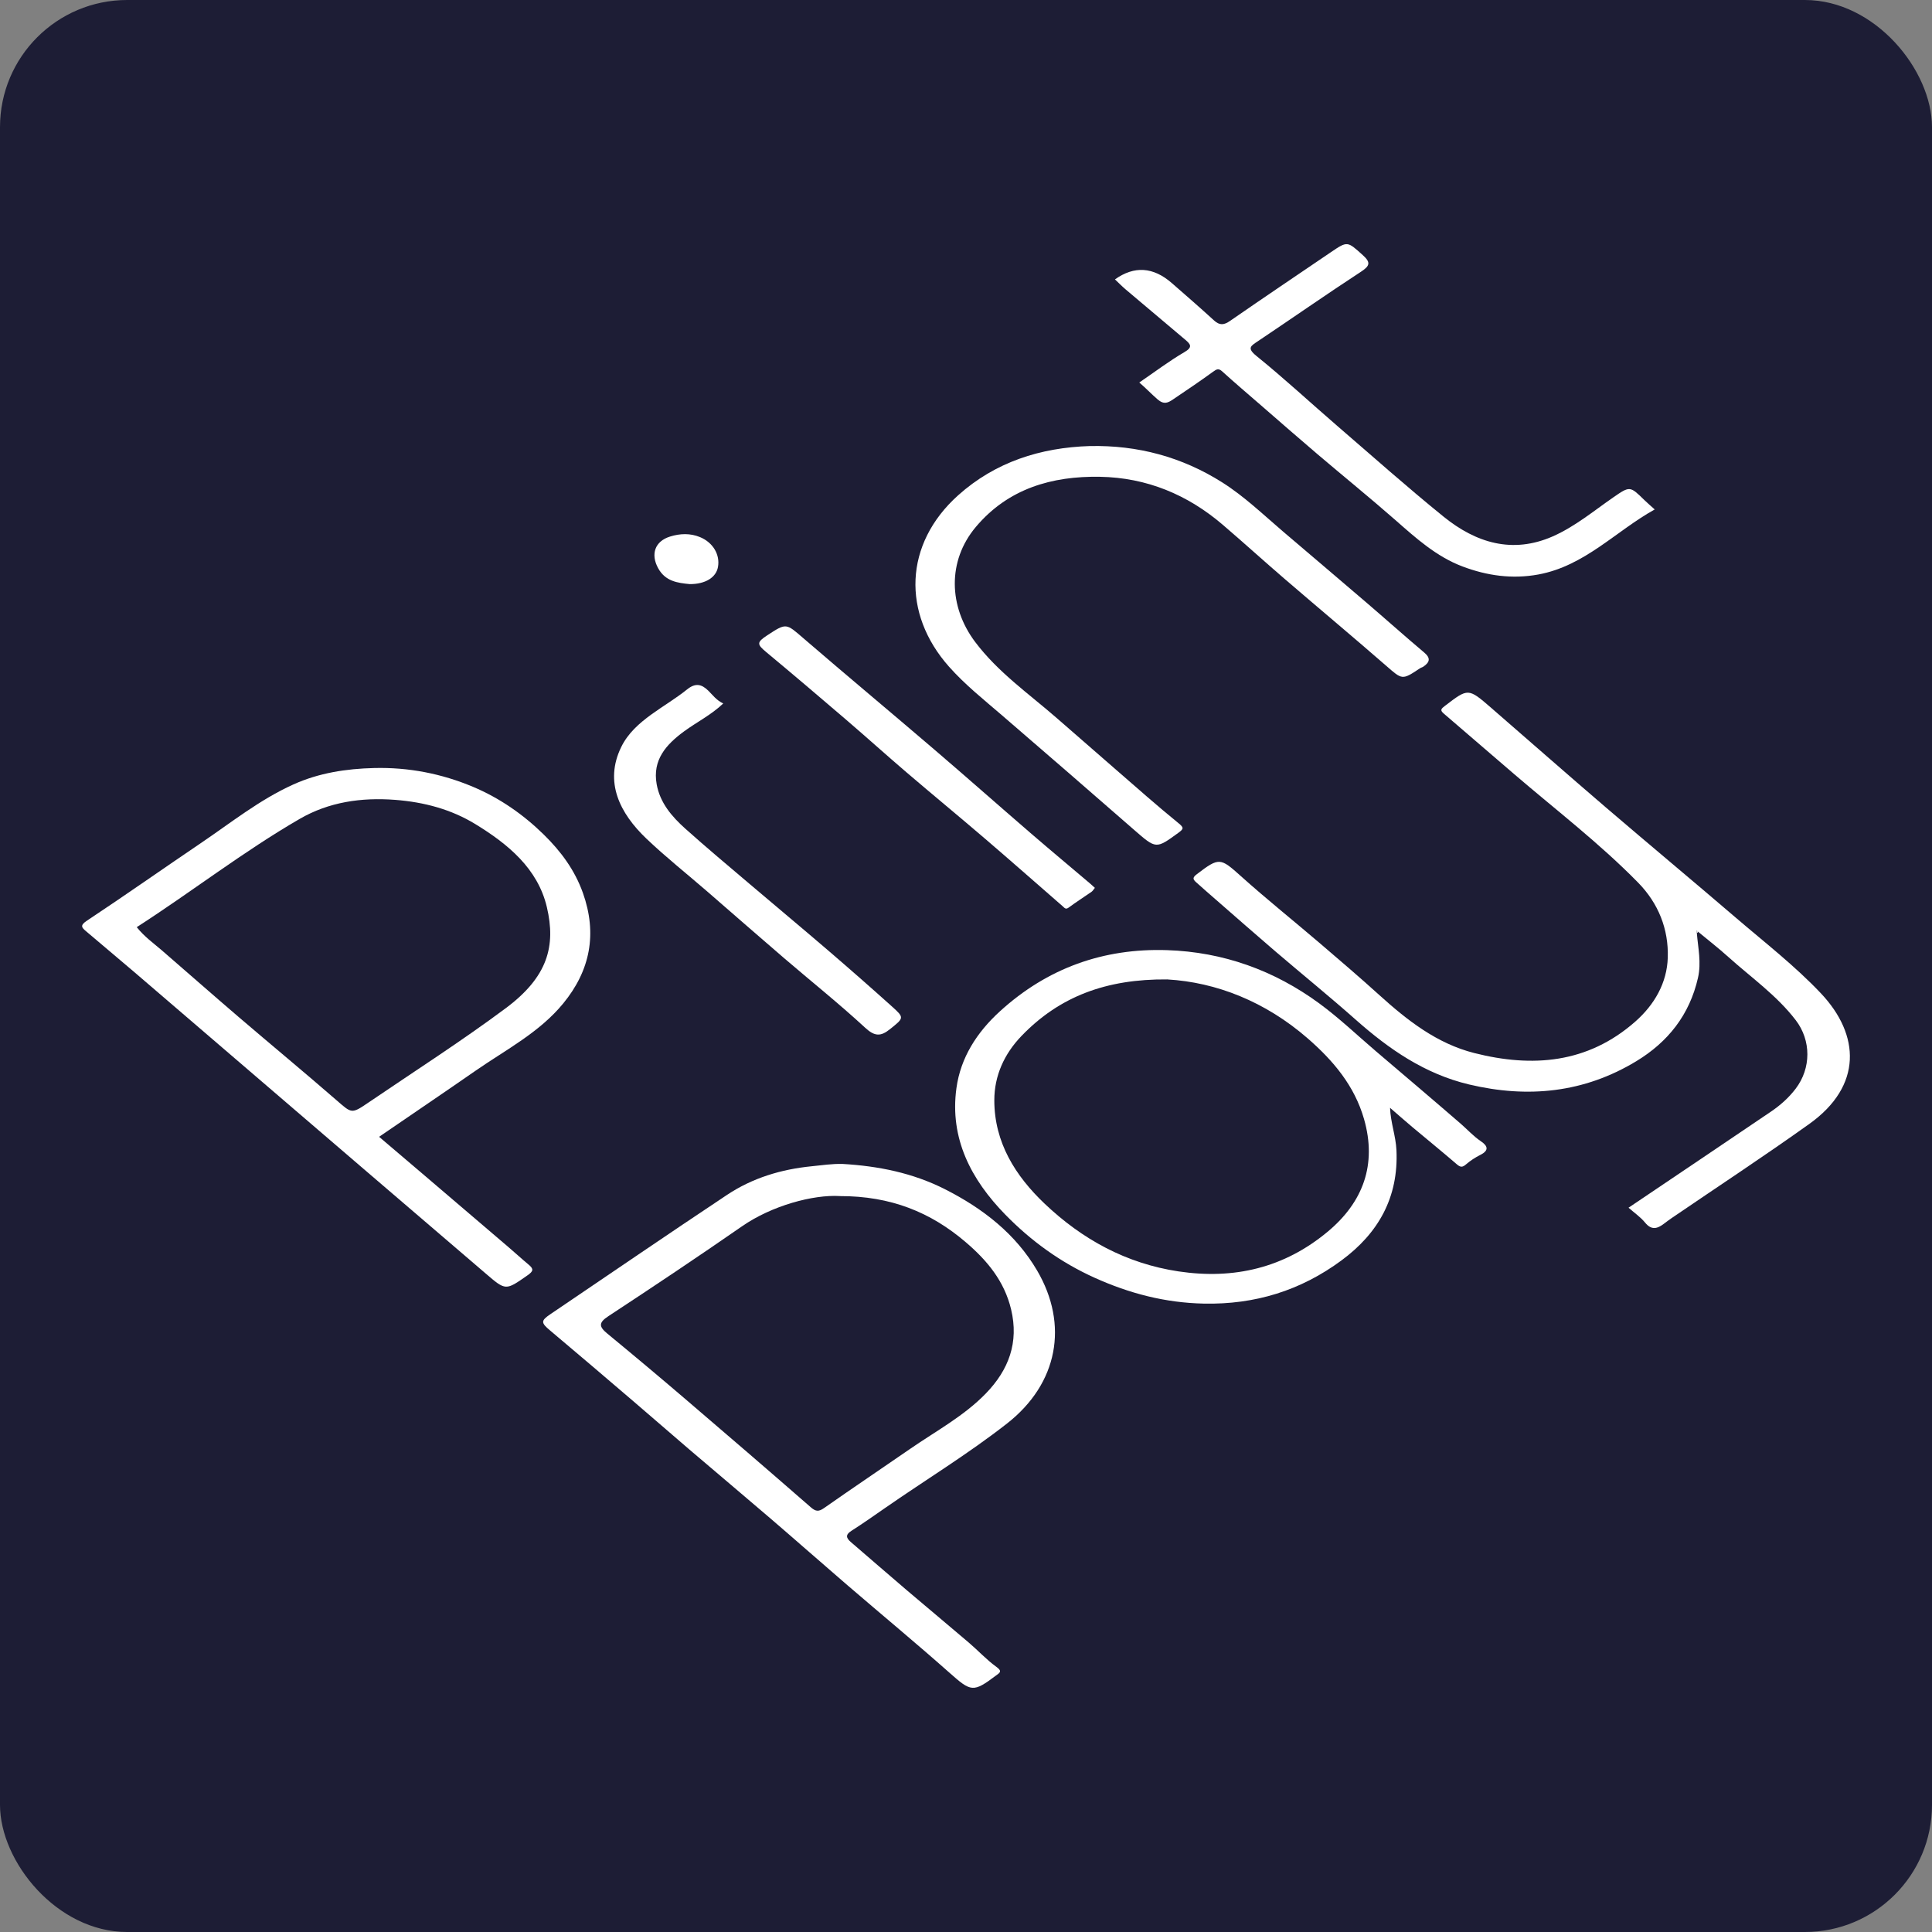 <?xml version="1.0" encoding="UTF-8"?><svg xmlns="http://www.w3.org/2000/svg" viewBox="0 0 918.05 918.05"><rect x="0" y="0" width="918.05" height="918.05" fill="#808080" stroke="none"/><defs><style>.d{fill:#fff;}.e{fill:#1d1d35;}</style></defs><g id="a"/><g id="b"><g id="c"><rect class="e" width="918.05" height="918.05" rx="60.42" ry="60.42"/><g><path class="d" d="M400.35,553.08c16.97,.99,33.32,4.23,48.71,12.03,18.02,9.14,33.57,21.22,43.77,38.65,15.05,25.71,9.93,53.69-14.29,72.65-18.57,14.54-38.76,26.81-58.11,40.26-5.24,3.64-10.47,7.32-15.85,10.75-2.95,1.87-2.51,3.41-.27,5.34,8.96,7.7,17.87,15.46,26.86,23.12,9.71,8.27,19.54,16.41,29.24,24.7,4.43,3.78,8.41,8.13,13.1,11.52,2.89,2.09,1.56,2.74-.17,4.04-10.94,8.23-11.9,7.82-22.14-1.26-15.94-14.13-32.36-27.72-48.51-41.61-12.21-10.5-24.27-21.16-36.49-31.65-12.78-10.97-25.68-21.79-38.49-32.73-9-7.68-17.89-15.49-26.89-23.17-13.1-11.2-26.21-22.4-39.41-33.49-4.38-3.67-4.5-4.63,.15-7.77,27.95-18.92,55.81-37.98,83.91-56.67,12.11-8.06,25.77-12.18,40.29-13.61,4.85-.48,9.66-1.23,14.57-1.09Zm-1.31,15.26c-12.64-.74-32.26,4.53-46.43,14.36-20.98,14.55-42.22,28.73-63.56,42.75-4.71,3.09-4.43,4.97-.48,8.23,12.38,10.19,24.67,20.5,36.87,30.93,20.01,17.11,39.96,34.28,59.8,51.59,2.39,2.08,3.76,2.2,6.34,.4,13.59-9.53,27.38-18.78,41.03-28.21,12.19-8.42,25.4-15.47,35.84-26.23,10.87-11.21,15.77-24.22,12.01-39.96-3.21-13.45-11.4-23.28-21.63-32-16.61-14.18-35.54-21.89-59.8-21.84Z"/><path class="d" d="M806.31,443.44c.58,7.05,2.19,13.95,.54,21.2-4,17.61-14.25,30.51-29.35,39.65-24.81,15.02-51.49,17.66-79.42,11.03-21.02-4.99-38.03-16.74-53.88-30.79-12.48-11.06-25.44-21.57-38.12-32.41-9.44-8.08-18.76-16.3-28.13-24.46-3.22-2.81-6.45-5.61-9.62-8.47-1.61-1.45-1.68-2.23,.47-3.86,10.55-8.02,11.07-7.77,20.86,1.01,12.1,10.85,24.81,21.02,37.17,31.58,9.58,8.18,19.15,16.37,28.49,24.82,13.35,12.08,27.43,23.13,45.2,27.64,27.67,7.02,53.91,4.94,76.45-14.86,9.19-8.07,15.16-18.44,15.53-30.5,.41-13.46-4.4-25.72-14.11-35.63-18.31-18.68-39.09-34.55-58.88-51.54-11.15-9.57-22.27-19.18-33.43-28.75-1.95-1.67-1.3-2.29,.57-3.72,11.01-8.4,10.97-8.52,21.9,.95,18.2,15.78,36.27,31.7,54.56,47.37,20.48,17.55,41.23,34.8,61.71,52.36,13.7,11.75,28.12,22.9,40.46,35.97,18.61,19.7,19.8,43.93-5.49,62.01-21.48,15.35-43.57,29.85-65.39,44.73-1.27,.87-2.51,1.8-3.74,2.73-3.14,2.4-5.91,3.18-8.94-.53-2.16-2.64-5.09-4.64-7.87-7.09,22.75-15.34,45.22-30.44,67.63-45.63,4.47-3.03,8.52-6.61,11.81-10.95,7.38-9.72,7.38-22.89,.03-32.51-9.04-11.82-21.22-20.31-32.14-30.14-4.58-4.13-9.47-7.92-14.22-11.86-.3-.22-.59-.44-.89-.66,.08,.43,.15,.87,.23,1.3Z"/><path class="d" d="M180.14,540.19c7.43,6.32,14.35,12.2,21.27,18.1,13.39,11.42,26.78,22.85,40.16,34.28,3.24,2.77,6.38,5.66,9.66,8.39,2.47,2.06,2.22,3.1-.54,5.03-10.44,7.29-10.31,7.4-19.91-.85-19.26-16.54-38.57-33.03-57.84-49.56-19.57-16.78-39.11-33.57-58.67-50.36-16.75-14.39-33.49-28.79-50.27-43.15-7.65-6.55-15.41-12.99-23.07-19.53-1.94-1.66-3.16-2.71,.26-4.97,18.27-12.11,36.19-24.73,54.35-37.01,14.32-9.69,27.9-20.59,43.79-27.77,12.18-5.51,25.11-7.51,38.44-7.84,16.37-.41,32.09,2.66,47.01,8.94,12.59,5.29,23.81,13.08,33.61,22.68,8.1,7.94,14.71,16.82,18.59,27.71,6.89,19.37,3.53,36.82-9.32,52.5-11.32,13.82-27.17,21.95-41.53,31.9-15.14,10.5-30.39,20.83-45.98,31.5Zm-115.16-99.62c3.68,4.61,8.01,7.63,11.97,11.06,12.15,10.52,24.22,21.15,36.43,31.61,15.42,13.2,31.07,26.14,46.39,39.45,7.38,6.41,7.19,6.74,15.19,1.3,21.84-14.86,44.14-29.12,65.32-44.88,20.06-14.93,23.91-29.6,19.58-48.05-4.32-18.41-18.59-30.05-33.98-39.46-11.48-7.02-24.35-10.46-38.08-11.52-16.18-1.24-31.57,1.04-45.37,9.03-26.73,15.47-51.15,34.52-77.45,51.46Z"/><path class="d" d="M660.52,526.41c.27,7.07,2.73,13.33,3.05,20.15,1.02,22.39-8.53,39.37-26.09,52.34-19.4,14.34-41.08,21.05-65.41,20.55-18.39-.38-35.4-4.82-51.98-12.31-16.15-7.29-30.23-17.52-42.44-30.03-16.16-16.56-26.47-36.11-23.17-60.06,1.99-14.51,9.74-26.52,20.62-36.45,22.52-20.55,49.18-30.1,79.45-29.11,26.65,.87,50.91,9.59,72.35,25.32,9.49,6.96,18.06,15.18,27.05,22.84,13.38,11.4,26.8,22.76,40.09,34.26,3.22,2.79,6.07,5.98,9.64,8.39,3.27,2.2,4.02,4.35-.26,6.49-2.41,1.21-4.74,2.73-6.78,4.49-1.68,1.46-2.64,1.48-4.35,0-7.01-6.04-14.21-11.88-21.3-17.83-3.53-2.97-6.98-6.02-10.47-9.04Zm-105.78-61.01c-29.14-.28-51.37,8.18-69.35,26.87-8.18,8.5-12.92,18.88-12.91,30.6,0,20,10.01,35.88,23.88,49.07,17.84,16.95,38.75,28.46,63.62,32.2,26.51,3.98,50.33-1.71,70.92-18.87,16.84-14.04,23.45-31.91,17.27-53.5-4.52-15.8-14.58-27.75-26.81-38.38-20.14-17.51-43.44-26.63-66.62-27.98Z"/><path class="d" d="M517.88,211.96c22.7-.49,43.76,5.17,62.87,17.25,10.51,6.64,19.51,15.33,28.96,23.39,13.11,11.18,26.26,22.31,39.34,33.52,9.28,7.95,18.39,16.1,27.73,23.97,3.22,2.72,2.53,4.65-.42,6.68-.47,.33-1.08,.44-1.56,.76-8.63,5.75-8.43,5.53-16.22-1.26-15.93-13.87-32.14-27.42-48.16-41.2-9.85-8.48-19.48-17.22-29.35-25.68-16.77-14.37-36.2-22.43-58.35-22.83-22.92-.41-43.68,5.62-59.02,23.83-13.6,16.14-12.95,37.89-.31,54.67,10.9,14.47,25.53,24.61,38.89,36.26,9.35,8.16,18.69,16.32,28.06,24.45,9.8,8.5,19.5,17.13,29.56,25.3,2.76,2.24,2.64,2.76,0,4.69-10.61,7.71-10.49,7.73-21.02-1.45-20.88-18.2-41.78-36.38-62.78-54.44-8.64-7.44-17.52-14.49-25.17-23.11-22.34-25.18-21.46-58.25,4.37-81.41,17.63-15.8,39.09-22.67,62.59-23.4Z"/><path class="d" d="M541.34,181.78c7.43-5.07,14.21-10.22,21.51-14.48,3.99-2.33,2.91-3.71,.42-5.82-9.44-7.97-18.9-15.92-28.33-23.91-1.77-1.5-3.39-3.17-5.13-4.81q13.75-9.79,26.98,1.72c6.74,5.88,13.49,11.74,20.09,17.78,2.69,2.46,4.74,2.23,7.66,.2,15.81-10.95,31.78-21.69,47.69-32.5,8.12-5.52,7.97-5.36,15.3,1.23,3.81,3.43,3.57,5.07-.81,7.93-16.45,10.75-32.56,22.01-48.89,32.95-3.44,2.31-5.52,3.25-.71,7.14,13.12,10.61,25.52,22.12,38.3,33.15,16.76,14.47,33.32,29.19,50.52,43.13,15.37,12.46,32.77,17.85,51.99,9.35,10.44-4.61,19.3-12,28.65-18.48,7.93-5.49,7.96-5.43,14.81,1.28,1.38,1.35,2.87,2.6,4.9,4.44-18.46,10.26-33.22,26.82-55.25,30.9-12.45,2.3-24.46,.59-36.1-3.81-12.39-4.68-22.06-13.42-31.85-22.02-12.19-10.69-24.81-20.91-37.16-31.42-8.99-7.65-17.86-15.43-26.78-23.17-6.14-5.33-12.34-10.59-18.35-16.05-1.78-1.62-2.68-1.09-4.37,.13-6.24,4.54-12.64,8.85-19.04,13.16-2.36,1.59-4.27,2.62-7.35-.04-2.94-2.54-5.56-5.35-8.69-8.01Z"/><path class="d" d="M343.66,334.28c-5.72,5.46-12.55,8.81-18.6,13.25-8.53,6.27-15.1,13.54-13.02,25.14,1.59,8.84,7.22,15.37,13.61,21.1,9.97,8.93,20.25,17.51,30.45,26.18,12.42,10.56,24.96,20.99,37.33,31.61,10.17,8.73,20.24,17.57,30.21,26.52,6.23,5.59,5.98,5.56-.75,10.97-4.4,3.54-7.27,3.48-11.79-.7-12.53-11.56-25.88-22.22-38.83-33.33-12.23-10.5-24.35-21.14-36.54-31.7-9.54-8.26-19.45-16.12-28.57-24.81-12.61-12.02-20.12-26.84-11.97-43.53,3.22-6.6,8.54-11.27,14.31-15.47,5.61-4.07,11.64-7.6,17.02-11.93,3.95-3.17,6.84-2.53,10.07,.63,2.07,2.03,3.77,4.5,7.05,6.05Z"/><path class="d" d="M520.26,421.89c-.63,.77-1,1.47-1.57,1.86-3.62,2.53-7.35,4.9-10.89,7.52-1.45,1.07-2,.09-2.84-.64-12.26-10.68-24.45-21.43-36.79-32.01-12.32-10.56-24.85-20.87-37.19-31.42-9.71-8.3-19.19-16.86-28.89-25.18-12.61-10.82-25.28-21.58-38.05-32.2-4.4-3.66-4.51-4.62,.54-7.93,9.14-5.99,8.91-5.73,17.21,1.42,20.56,17.71,41.41,35.08,62.02,52.72,15.34,13.13,30.46,26.51,45.74,39.7,9.39,8.1,18.92,16.04,28.38,24.06,.72,.61,1.4,1.25,2.32,2.08Z"/><path class="d" d="M327.78,277.56c-5.75-.56-11.58-1.27-15.03-7.54-3.67-6.67-1.58-12.82,5.65-15.06,4.75-1.47,9.56-1.66,14.22,.26,6.2,2.55,9.6,8.36,8.55,14.2-.89,4.99-5.98,8.16-13.39,8.14Z"/><path class="d" d="M806.31,443.44c-.08-.43-.15-.87-.23-1.3,.3,.22,.59,.44,.89,.66-.2,.23-.42,.45-.65,.64Z"/></g></g></g></svg>